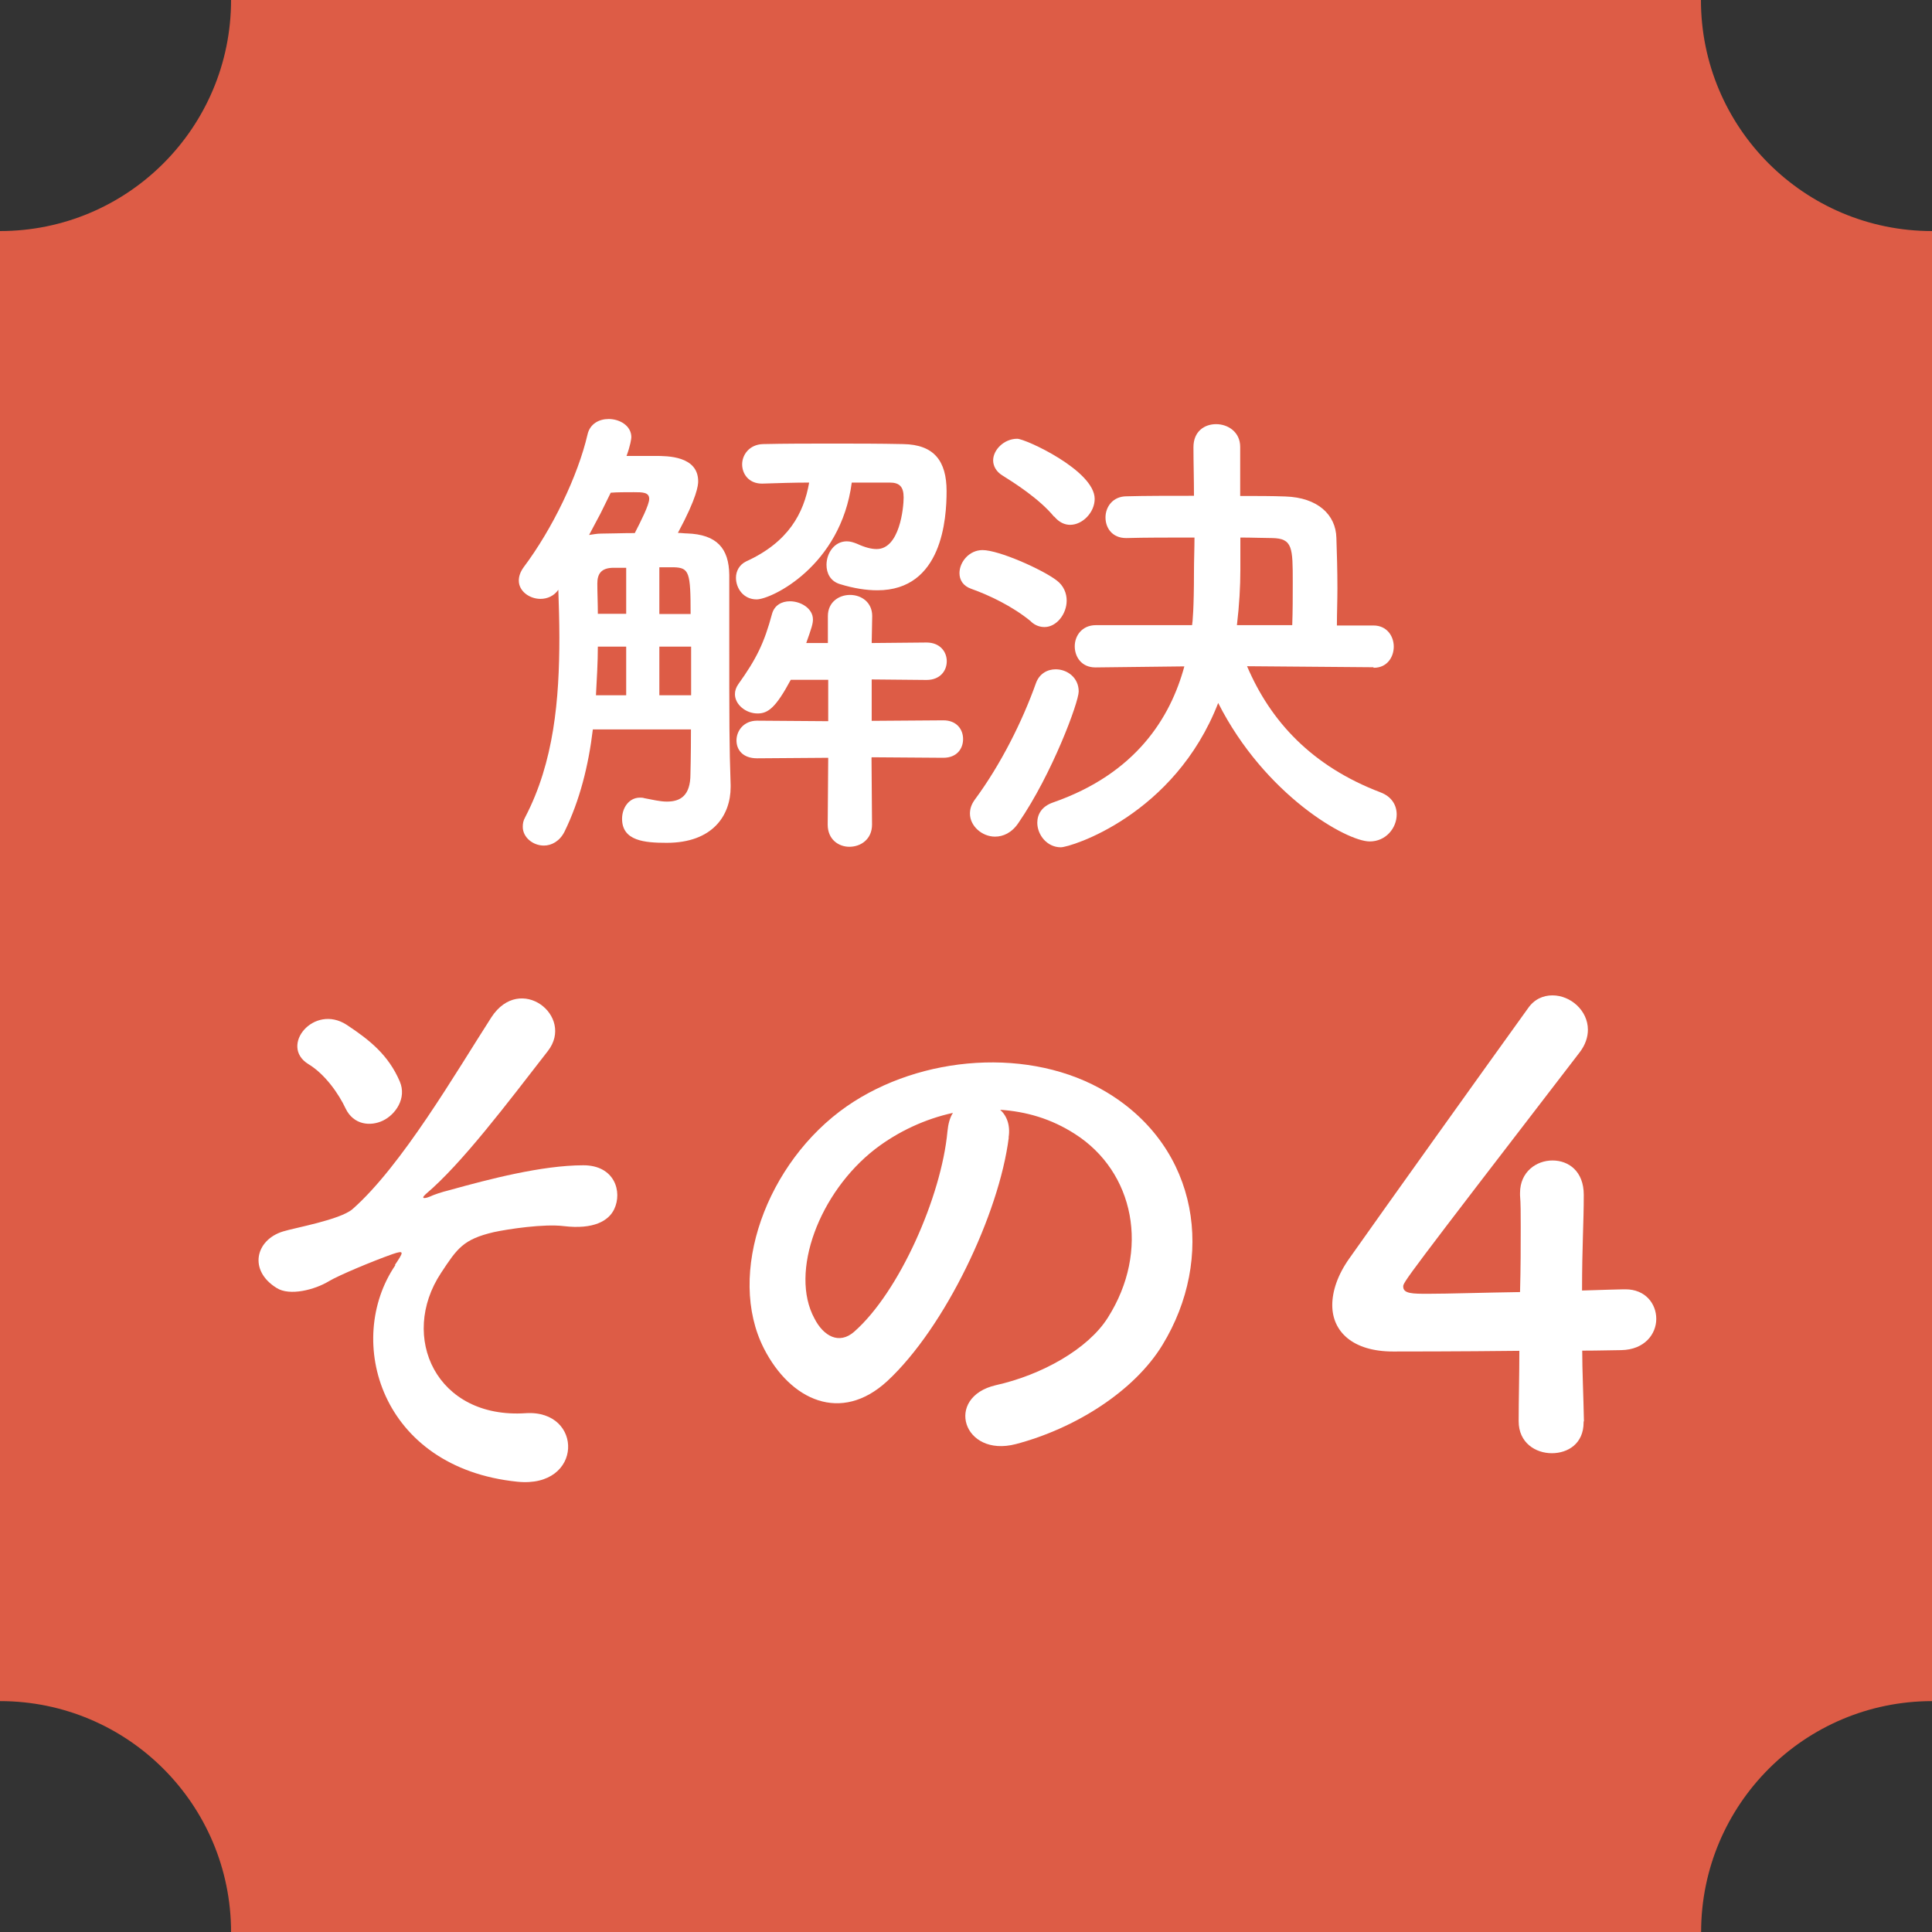 <svg xmlns="http://www.w3.org/2000/svg" id="_&#x30EC;&#x30A4;&#x30E4;&#x30FC;_2" viewBox="0 0 112.46 112.46"><rect x="0" y="0" width="112.46" height="112.46" fill="#333333" stroke="none"/><defs><style>.cls-1{fill:#dd5c46;}.cls-1,.cls-2{stroke-width:0px;}.cls-2{fill:#fff;}</style></defs><g id="_&#x30EC;&#x30A4;&#x30E4;&#x30FC;_1-2"><path class="cls-1" d="m112.46,13.45h0c-7.43,0-13.45-6.02-13.45-13.45H13.45c0,7.43-6.02,13.45-13.45,13.45h0v85.57h0c7.43,0,13.45,6.02,13.45,13.45h85.57c0-7.43,6.02-13.45,13.45-13.45h0V13.45Z"></path><path class="cls-2" d="m34.51,42.45c-.25,2.1-.76,4.14-1.65,5.96-.28.56-.76.81-1.2.81-.64,0-1.23-.48-1.23-1.09,0-.2.03-.36.14-.56,1.68-3.22,1.99-6.86,1.99-10.47,0-.92-.03-1.85-.06-2.77-.25.36-.64.53-1.04.53-.64,0-1.26-.45-1.26-1.06,0-.25.08-.5.28-.78,1.68-2.24,3.16-5.32,3.72-7.73.14-.62.67-.9,1.23-.9.64,0,1.32.39,1.32,1.06,0,.08-.06.5-.28,1.09h1.68c.7,0,2.49,0,2.49,1.48,0,.22-.06.92-1.18,3,.2,0,.36.03.53.03,1.74.06,2.44.87,2.46,2.41v3.28c0,5.49,0,6.58.08,8.96v.11c0,1.65-1.04,3.25-3.72,3.25-1.29,0-2.6-.11-2.6-1.4,0-.62.39-1.23,1.04-1.23.08,0,.17,0,.25.03.45.08.9.2,1.32.2.78,0,1.37-.34,1.37-1.6,0,0,.03-1.06.03-2.6h-5.71Zm-.22-11.31c.22-.03.45-.08.7-.08.5,0,1.2-.03,1.96-.03.36-.7.84-1.65.84-1.99,0-.39-.39-.39-.9-.39-.45,0-.98,0-1.34.03-.2.39-.39.81-.59,1.2l-.67,1.26Zm2.16,6.5h-1.65c0,.92-.06,1.88-.11,2.83h1.76v-2.83Zm0-4.59h-.73c-.76,0-.95.39-.95.92,0,.56.03,1.15.03,1.76h1.65v-2.69Zm3.75,2.69c0-2.44-.08-2.69-.98-2.72h-.84v2.72h1.82Zm.03,1.9h-1.85v2.83h1.85v-2.83Zm10.5,6.47l.03,3.89c0,.84-.64,1.29-1.32,1.29-.62,0-1.26-.42-1.26-1.29l.03-3.89-4.14.03c-.84,0-1.2-.5-1.2-1.04,0-.56.42-1.15,1.2-1.15l4.14.03v-2.41h-2.18c-.87,1.62-1.32,1.96-1.93,1.96-.7,0-1.32-.53-1.32-1.12,0-.2.06-.39.2-.59,1.06-1.48,1.51-2.41,1.96-4.09.14-.5.56-.73,1.04-.73.64,0,1.34.42,1.34,1.06,0,.25-.08.5-.39,1.37h1.26v-1.57c0-.81.64-1.23,1.29-1.23s1.29.42,1.29,1.23l-.03,1.57,3.19-.03c.78,0,1.18.53,1.18,1.09s-.39,1.09-1.18,1.09l-3.19-.03v2.41l4.17-.03c.78,0,1.15.53,1.15,1.09s-.36,1.09-1.15,1.09l-4.17-.03Zm-1.15-16.02c-.64,4.87-4.68,6.8-5.54,6.8-.76,0-1.2-.64-1.2-1.26,0-.39.2-.76.59-.95,2.46-1.12,3.36-2.8,3.67-4.59-.9,0-1.79.03-2.72.06h-.03c-.76,0-1.15-.56-1.15-1.12s.42-1.15,1.2-1.18c1.34-.03,2.69-.03,4.06-.03s2.72,0,4.12.03c1.79.03,2.52.98,2.52,2.74,0,1.6-.25,5.77-4.03,5.77-.64,0-1.37-.11-2.18-.36-.56-.17-.78-.64-.78-1.12,0-.67.45-1.37,1.18-1.37.2,0,.39.06.59.14.48.22.84.31,1.15.31,1.34,0,1.57-2.41,1.57-3,0-.64-.25-.87-.81-.87h-2.18Z"></path><path class="cls-2" d="m60.02,36.18c-1.09-.9-2.46-1.54-3.47-1.9-.5-.17-.7-.53-.7-.92,0-.64.56-1.34,1.34-1.34.95,0,3.47,1.12,4.31,1.76.42.31.59.76.59,1.18,0,.78-.59,1.54-1.29,1.54-.25,0-.53-.08-.78-.31Zm-2.1,12.52c-.76,0-1.46-.62-1.46-1.34,0-.28.08-.53.28-.81,1.51-2.04,2.77-4.56,3.56-6.78.2-.56.67-.81,1.15-.81.67,0,1.34.48,1.34,1.29,0,.62-1.54,4.79-3.5,7.64-.39.59-.9.81-1.37.81Zm3.44-18.62c-.87-1.06-2.35-1.99-3.02-2.41-.36-.22-.53-.56-.53-.87,0-.62.64-1.26,1.4-1.26.48,0,4.51,1.85,4.51,3.5,0,.78-.7,1.51-1.43,1.51-.31,0-.64-.14-.92-.48Zm18.59,8.76l-7.36-.06c1.37,3.22,3.78,5.82,7.76,7.34.67.25.95.76.95,1.29,0,.78-.62,1.57-1.57,1.57-1.34,0-6.1-2.69-8.82-8.06-2.55,6.55-8.6,8.4-9.16,8.4-.81,0-1.37-.73-1.37-1.43,0-.48.25-.95.92-1.18,4.82-1.68,6.83-4.93,7.64-7.92l-5.15.06h-.03c-.81,0-1.2-.62-1.2-1.23s.42-1.23,1.23-1.23h5.6c.03-.14.11-1.01.11-3.08,0-.7.03-1.37.03-2.02-1.48,0-2.94,0-3.95.03h-.03c-.81,0-1.2-.59-1.2-1.2s.42-1.23,1.23-1.23c1.04-.03,2.44-.03,3.92-.03,0-.98-.03-1.93-.03-2.8v-.03c0-.92.64-1.34,1.32-1.34s1.4.45,1.4,1.32v2.86c.95,0,1.85,0,2.63.03,1.88.06,2.94,1.06,2.97,2.41.03.87.06,1.9.06,2.94,0,.73-.03,1.46-.03,2.16h2.13c.78,0,1.18.62,1.18,1.23s-.39,1.23-1.15,1.23h-.03Zm-4.73-2.46c.03-.81.03-1.65.03-2.46,0-2.04,0-2.58-1.2-2.6-.5,0-1.15-.03-1.85-.03v1.88c0,.95-.06,2.04-.2,3.22h3.22Z"></path><path class="cls-2" d="m22.99,73.63c.49-.74.59-.88-.14-.63-1.19.42-3.12,1.23-3.71,1.58-.8.49-2.28.88-3.04.39-1.65-1.02-1.23-2.8.38-3.29.67-.21,3.29-.67,4.03-1.29,2.87-2.52,6.02-7.95,8.09-11.17,1.68-2.59,4.87-.07,3.29,1.96-2.34,3.01-5,6.55-7.11,8.33-.38.35.1.21.25.14.21-.1.63-.25,1.16-.38,2.27-.63,5.36-1.44,7.77-1.44,1.82,0,2.28,1.54,1.79,2.56-.32.67-1.19,1.19-2.94.98-1.16-.14-3.22.17-4.06.35-1.79.42-2.13.94-3.08,2.38-2.45,3.71-.28,8.51,4.94,8.16,3.36-.21,3.36,4.38-.49,3.99-7.98-.81-10.08-8.23-7.11-12.6Zm-2.87-9.1c-.39-.84-1.19-2-2.17-2.59-1.71-1.05.32-3.54,2.24-2.28,1.33.88,2.42,1.75,3.08,3.29.42.98-.25,1.93-.98,2.28s-1.71.25-2.17-.7Z"></path><path class="cls-2" d="m58.72,66.21c-.56,4.45-3.71,11.06-7.07,14.18-2.7,2.49-5.64,1.12-7.18-1.89-2.21-4.34.14-10.85,4.83-14.11,4.31-2.98,10.71-3.47,15.12-.81,5.42,3.26,6.3,9.7,3.25,14.7-1.64,2.7-5.08,4.87-8.54,5.78-3.08.8-4.17-2.73-1.16-3.43,2.66-.59,5.36-2.1,6.51-3.92,2.49-3.92,1.54-8.51-1.92-10.71-1.37-.88-2.83-1.3-4.34-1.4.39.35.6.91.49,1.61Zm-7.77.67c-3.26,2.52-5.01,7.18-3.54,9.87.52,1.02,1.43,1.54,2.31.77,2.63-2.31,5.08-7.88,5.43-11.66.04-.42.14-.81.32-1.08-1.61.35-3.19,1.08-4.52,2.1Z"></path><path class="cls-2" d="m92.18,82.73v.07c0,1.23-.91,1.79-1.85,1.79s-1.93-.6-1.93-1.86.04-2.66.04-4.1c-3.4.04-7,.04-7.35.04-2.35,0-3.54-1.16-3.54-2.7,0-.81.31-1.75.98-2.7,2.1-2.98,7.88-11.06,10.4-14.56.38-.56.91-.77,1.44-.77,1.05,0,2.06.88,2.06,2,0,.42-.14.88-.49,1.33-10.26,13.34-10.26,13.37-10.26,13.62,0,.42.56.42,1.44.42,1.19,0,3.29-.07,5.36-.1.04-1.4.04-2.73.04-3.78,0-.77,0-1.4-.04-1.85v-.14c0-1.23.95-1.89,1.89-1.89s1.82.63,1.82,2c0,1.65-.1,2.98-.1,5.57,1.29-.04,2.24-.07,2.42-.07h.11c1.16,0,1.79.84,1.79,1.72s-.67,1.79-2.03,1.82c-.42,0-1.26.03-2.28.03,0,1.16.07,2.56.1,4.13Z"></path></g></svg>